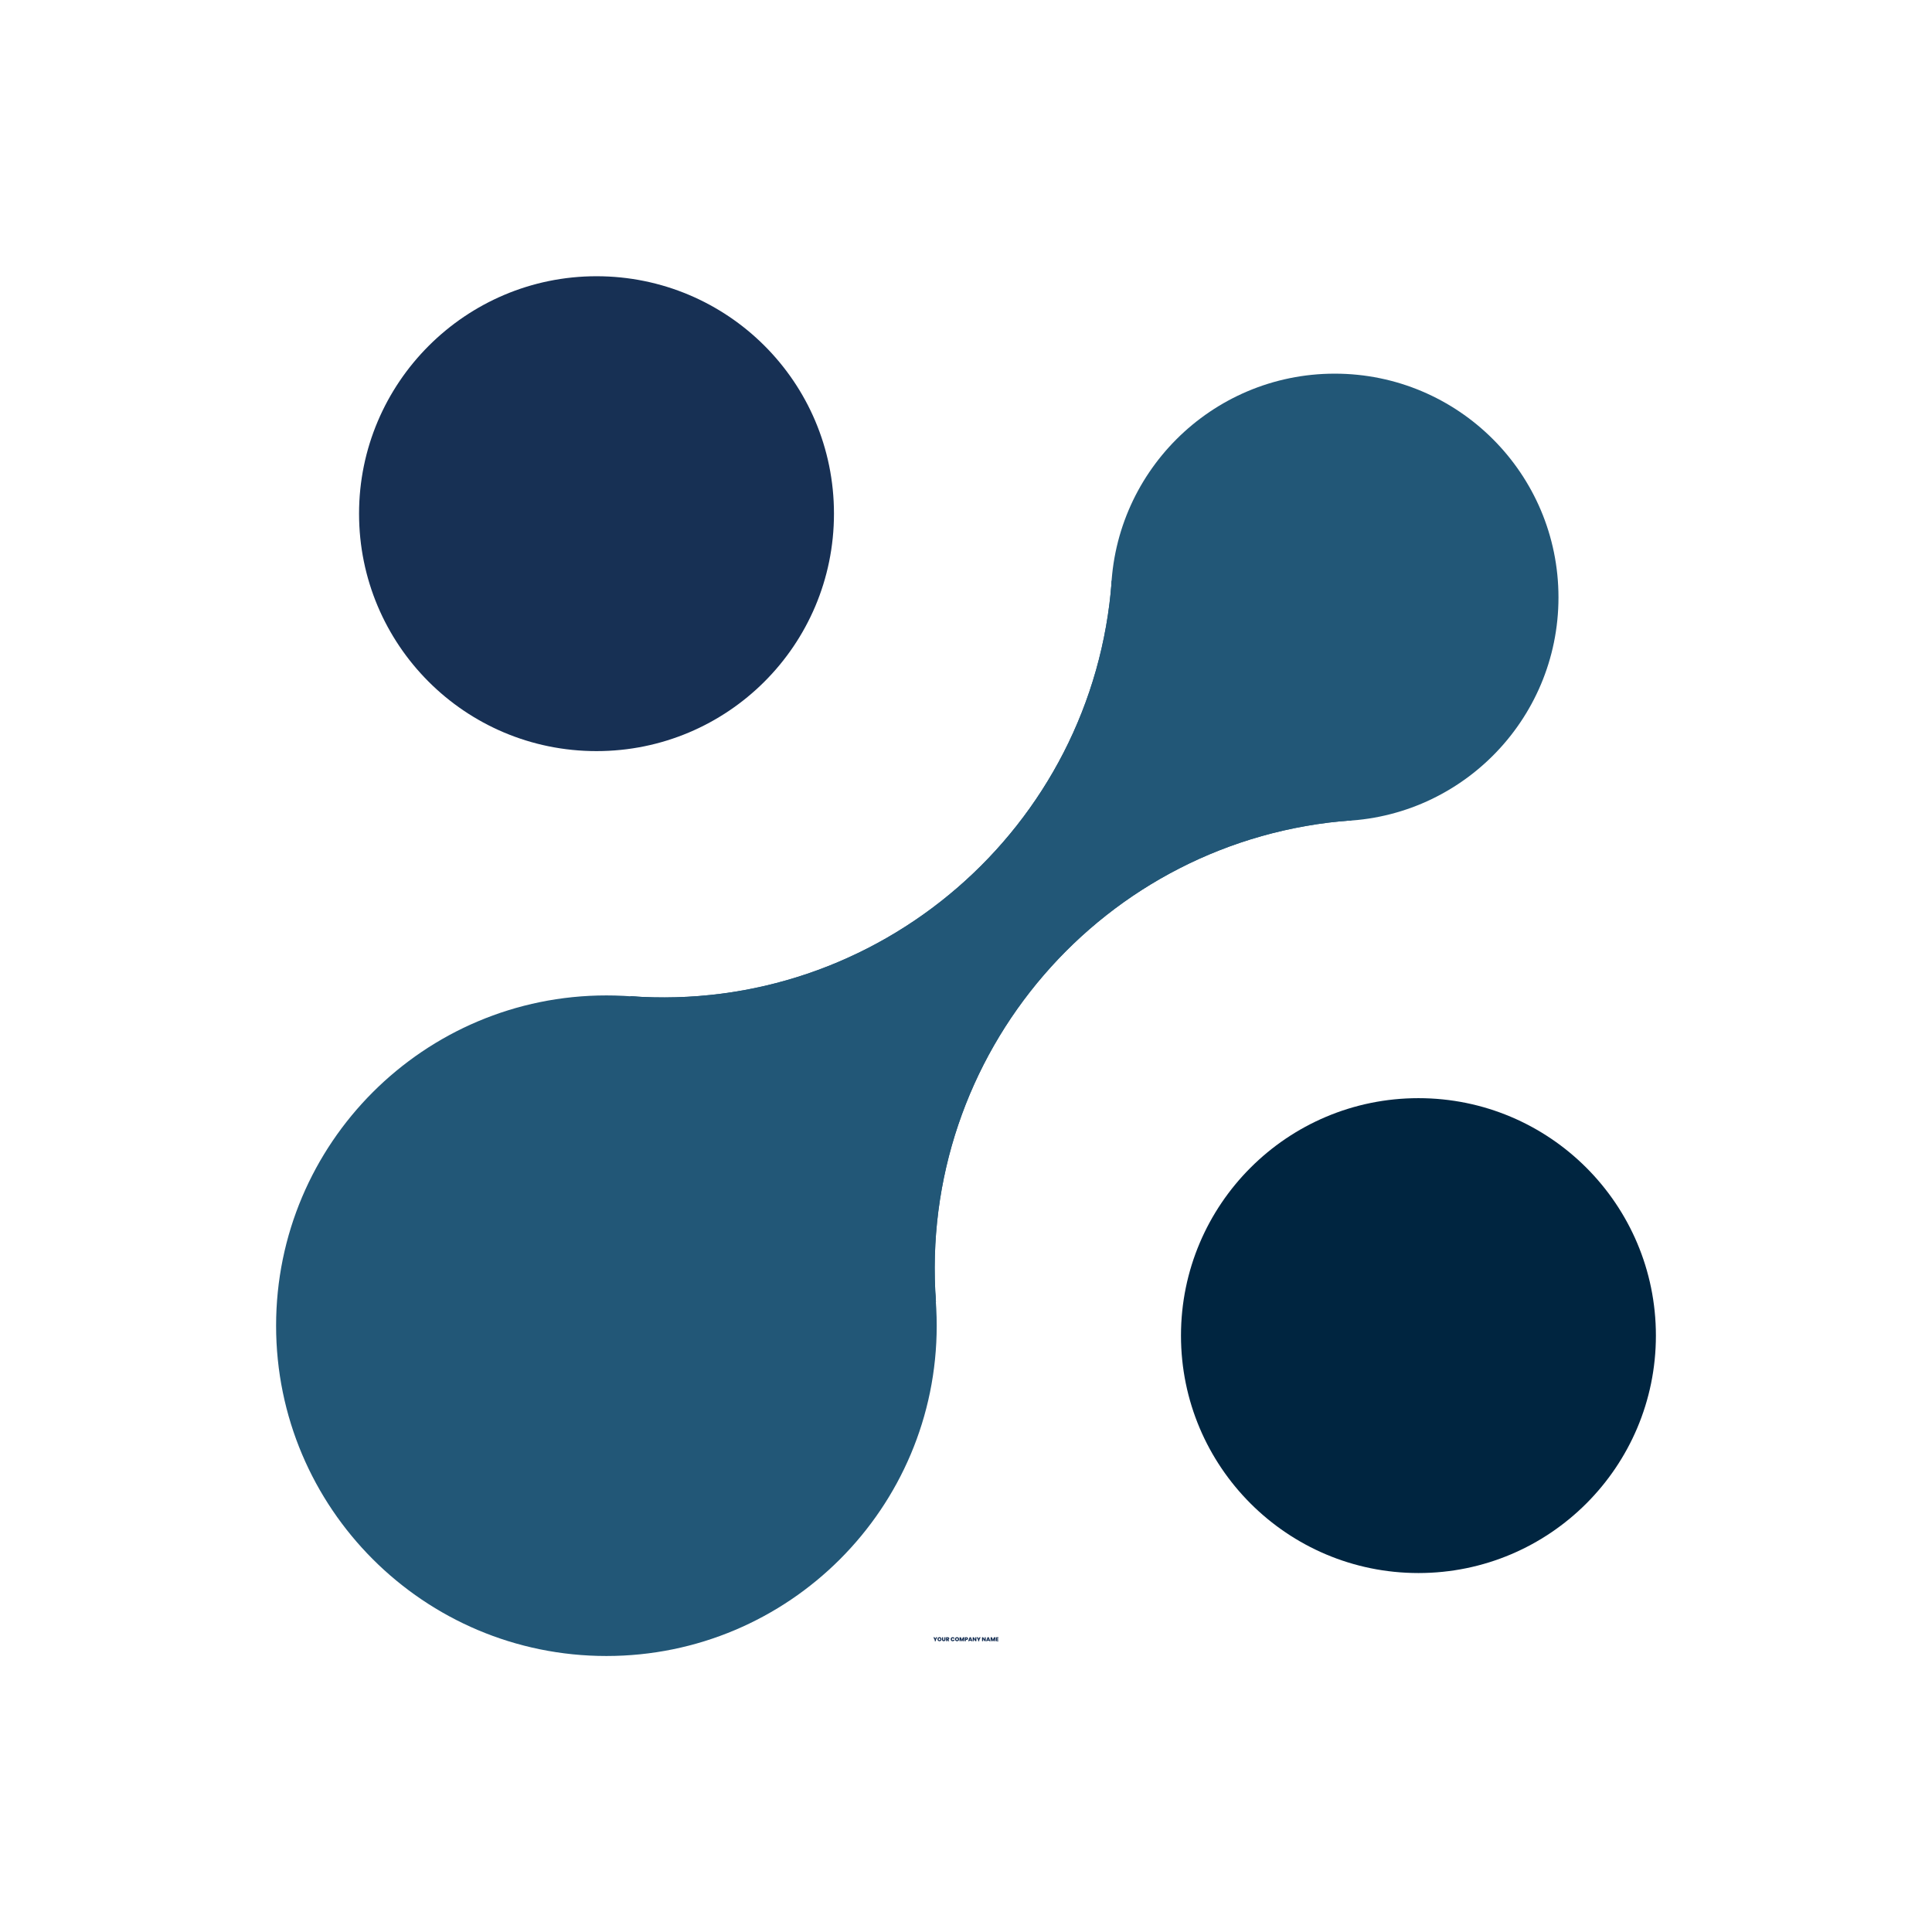 <svg xmlns="http://www.w3.org/2000/svg" version="1.1" xmlns:xlink="http://www.w3.org/1999/xlink" xmlns:svgjs="http://svgjs.dev/svgjs" viewBox="0 0 43.949 43.949"><g transform="matrix(0.857,0,0,0.857,21.231,37.242)"><g transform="matrix(1,0,0,1,0,0)" clip-path="url(#SvgjsClipPath98238)"><g clip-path="url(#SvgjsClipPath982365692a01e-9c2e-4960-bcd5-1d76fe5118e1)"><path d=" M 0.09 -8.267 C 0.09 -3.425 -3.835 0.5 -8.677 0.5 C -13.519 0.5 -17.445 -3.425 -17.445 -8.267 C -17.445 -13.109 -13.519 -17.034 -8.677 -17.034 C -3.835 -17.034 0.09 -13.109 0.09 -8.267 Z" fill="#225777" transform="matrix(1,0,0,1,0,0)" fill-rule="nonzero"></path></g><g clip-path="url(#SvgjsClipPath982365692a01e-9c2e-4960-bcd5-1d76fe5118e1)"><path d=" M -8.051 -17.014 C -1.466 -16.529 4.251 -21.479 4.736 -28.044 L 11.099 -21.681 C 4.514 -21.196 -0.415 -15.479 0.07 -8.893 L -8.051 -17.014 Z" fill="#225777" transform="matrix(1,0,0,1,0,0)" fill-rule="nonzero"></path></g><g clip-path="url(#SvgjsClipPath982365692a01e-9c2e-4960-bcd5-1d76fe5118e1)"><path d=" M 16.594 -27.599 C 16.594 -24.319 13.935 -21.66 10.655 -21.66 C 7.375 -21.66 4.716 -24.319 4.716 -27.599 C 4.716 -30.879 7.375 -33.538 10.655 -33.538 C 13.935 -33.538 16.594 -30.879 16.594 -27.599 Z" fill="#225777" transform="matrix(1,0,0,1,0,0)" fill-rule="nonzero"></path></g><g clip-path="url(#SvgjsClipPath982365692a01e-9c2e-4960-bcd5-1d76fe5118e1)"><path d=" M -8.051 -17.014 C -1.466 -16.529 4.251 -21.479 4.736 -28.044 L 11.099 -21.681 C 4.514 -21.196 -0.415 -15.479 0.07 -8.893 L -8.051 -17.014 Z" fill="#225777" transform="matrix(1,0,0,1,0,0)" fill-rule="nonzero"></path></g><g clip-path="url(#SvgjsClipPath982365692a01e-9c2e-4960-bcd5-1d76fe5118e1)"><path d=" M -8.94 -23.519 C -12.435 -23.519 -15.243 -26.347 -15.243 -29.822 C -15.243 -33.296 -12.415 -36.124 -8.94 -36.124 C -5.465 -36.124 -2.637 -33.316 -2.637 -29.822 C -2.637 -26.327 -5.465 -23.519 -8.94 -23.519 Z" fill="#173054" transform="matrix(1,0,0,1,0,0)" fill-rule="nonzero"></path></g><g clip-path="url(#SvgjsClipPath982365692a01e-9c2e-4960-bcd5-1d76fe5118e1)"><path d=" M 19.18 -8.005 C 19.18 -4.524 16.358 -1.702 12.877 -1.702 C 9.396 -1.702 6.574 -4.524 6.574 -8.005 C 6.574 -11.485 9.396 -14.307 12.877 -14.307 C 16.358 -14.307 19.18 -11.485 19.18 -8.005 Z" fill="#002540" transform="matrix(1,0,0,1,0,0)" fill-rule="nonzero"></path></g></g><g><path d=" M 0.105 0.002 L 0.067 0.074 L 0.067 0.107 L 0.038 0.107 L 0.038 0.074 L 0.001 0.002 L 0.034 0.002 L 0.053 0.042 L 0.071 0.002 L 0.105 0.002 M 0.137 0.101 Q 0.124 0.095 0.117 0.082 Q 0.11 0.07 0.11 0.054 Q 0.11 0.039 0.117 0.026 Q 0.124 0.014 0.137 0.007 Q 0.149 0 0.164 0 Q 0.179 0 0.191 0.007 Q 0.204 0.014 0.211 0.026 Q 0.218 0.039 0.218 0.054 Q 0.218 0.07 0.211 0.082 Q 0.204 0.095 0.191 0.101 Q 0.179 0.108 0.164 0.108 Q 0.149 0.108 0.137 0.101 M 0.182 0.074 Q 0.188 0.066 0.188 0.054 Q 0.188 0.042 0.182 0.034 Q 0.175 0.027 0.164 0.027 Q 0.153 0.027 0.146 0.034 Q 0.14 0.042 0.14 0.054 Q 0.14 0.067 0.146 0.074 Q 0.153 0.081 0.164 0.081 Q 0.175 0.081 0.182 0.074 M 0.26 0.002 L 0.26 0.063 Q 0.26 0.072 0.264 0.076 Q 0.268 0.081 0.276 0.081 Q 0.284 0.081 0.288 0.076 Q 0.292 0.071 0.292 0.063 L 0.292 0.002 L 0.322 0.002 L 0.322 0.063 Q 0.322 0.078 0.316 0.088 Q 0.31 0.098 0.299 0.103 Q 0.288 0.108 0.276 0.108 Q 0.263 0.108 0.253 0.103 Q 0.242 0.098 0.237 0.088 Q 0.231 0.078 0.231 0.063 L 0.231 0.002 L 0.26 0.002 M 0.391 0.107 L 0.37 0.068 L 0.367 0.068 L 0.367 0.107 L 0.338 0.107 L 0.338 0.002 L 0.384 0.002 Q 0.397 0.002 0.406 0.006 Q 0.415 0.01 0.419 0.018 Q 0.424 0.026 0.424 0.036 Q 0.424 0.046 0.418 0.055 Q 0.412 0.063 0.4 0.066 L 0.424 0.107 L 0.391 0.107 M 0.367 0.048 L 0.382 0.048 Q 0.388 0.048 0.391 0.045 Q 0.394 0.043 0.394 0.037 Q 0.394 0.032 0.391 0.029 Q 0.388 0.026 0.382 0.026 L 0.367 0.026 L 0.367 0.048 M 0.468 0.026 Q 0.475 0.014 0.487 0.007 Q 0.499 0.001 0.514 0.001 Q 0.534 0.001 0.548 0.011 Q 0.561 0.022 0.565 0.04 L 0.534 0.04 Q 0.531 0.034 0.526 0.031 Q 0.521 0.028 0.514 0.028 Q 0.504 0.028 0.498 0.035 Q 0.492 0.042 0.492 0.054 Q 0.492 0.067 0.498 0.074 Q 0.504 0.081 0.514 0.081 Q 0.521 0.081 0.526 0.078 Q 0.531 0.075 0.534 0.069 L 0.565 0.069 Q 0.561 0.087 0.548 0.098 Q 0.534 0.108 0.514 0.108 Q 0.499 0.108 0.487 0.101 Q 0.475 0.095 0.468 0.082 Q 0.462 0.07 0.462 0.054 Q 0.462 0.039 0.468 0.026 M 0.602 0.101 Q 0.59 0.095 0.583 0.082 Q 0.575 0.07 0.575 0.054 Q 0.575 0.039 0.583 0.026 Q 0.59 0.014 0.602 0.007 Q 0.615 0 0.63 0 Q 0.645 0 0.657 0.007 Q 0.669 0.014 0.677 0.026 Q 0.684 0.039 0.684 0.054 Q 0.684 0.07 0.677 0.082 Q 0.669 0.095 0.657 0.101 Q 0.645 0.108 0.63 0.108 Q 0.615 0.108 0.602 0.101 M 0.647 0.074 Q 0.654 0.066 0.654 0.054 Q 0.654 0.042 0.647 0.034 Q 0.641 0.027 0.63 0.027 Q 0.618 0.027 0.612 0.034 Q 0.605 0.042 0.605 0.054 Q 0.605 0.067 0.612 0.074 Q 0.618 0.081 0.63 0.081 Q 0.641 0.081 0.647 0.074 M 0.82 0.002 L 0.82 0.107 L 0.791 0.107 L 0.791 0.049 L 0.771 0.107 L 0.746 0.107 L 0.726 0.049 L 0.726 0.107 L 0.697 0.107 L 0.697 0.002 L 0.732 0.002 L 0.759 0.07 L 0.785 0.002 L 0.82 0.002 M 0.916 0.054 Q 0.912 0.062 0.903 0.067 Q 0.894 0.072 0.881 0.072 L 0.866 0.072 L 0.866 0.107 L 0.837 0.107 L 0.837 0.002 L 0.881 0.002 Q 0.894 0.002 0.903 0.006 Q 0.912 0.011 0.916 0.019 Q 0.921 0.027 0.921 0.037 Q 0.921 0.047 0.916 0.054 M 0.891 0.037 Q 0.891 0.025 0.878 0.025 L 0.866 0.025 L 0.866 0.048 L 0.878 0.048 Q 0.891 0.048 0.891 0.037 M 0.999 0.09 L 0.962 0.09 L 0.956 0.107 L 0.925 0.107 L 0.964 0.002 L 0.997 0.002 L 1.036 0.107 L 1.005 0.107 L 0.999 0.09 M 0.992 0.068 L 0.98 0.033 L 0.969 0.068 L 0.992 0.068 M 1.143 0.107 L 1.114 0.107 L 1.075 0.048 L 1.075 0.107 L 1.045 0.107 L 1.045 0.002 L 1.075 0.002 L 1.114 0.062 L 1.114 0.002 L 1.143 0.002 L 1.143 0.107 M 1.256 0.002 L 1.219 0.074 L 1.219 0.107 L 1.189 0.107 L 1.189 0.074 L 1.152 0.002 L 1.186 0.002 L 1.204 0.042 L 1.223 0.002 L 1.256 0.002 M 1.391 0.107 L 1.362 0.107 L 1.323 0.048 L 1.323 0.107 L 1.293 0.107 L 1.293 0.002 L 1.323 0.002 L 1.362 0.062 L 1.362 0.002 L 1.391 0.002 L 1.391 0.107 M 1.475 0.09 L 1.437 0.09 L 1.432 0.107 L 1.401 0.107 L 1.439 0.002 L 1.473 0.002 L 1.512 0.107 L 1.481 0.107 L 1.475 0.09 M 1.468 0.068 L 1.456 0.033 L 1.445 0.068 L 1.468 0.068 M 1.645 0.002 L 1.645 0.107 L 1.615 0.107 L 1.615 0.049 L 1.595 0.107 L 1.571 0.107 L 1.551 0.049 L 1.551 0.107 L 1.521 0.107 L 1.521 0.002 L 1.557 0.002 L 1.583 0.07 L 1.609 0.002 L 1.645 0.002 M 1.691 0.025 L 1.691 0.042 L 1.724 0.042 L 1.724 0.065 L 1.691 0.065 L 1.691 0.084 L 1.729 0.084 L 1.729 0.107 L 1.661 0.107 L 1.661 0.002 L 1.729 0.002 L 1.729 0.025 L 1.691 0.025" fill="#173054" fill-rule="nonzero"></path></g><g></g></g><defs><clipPath id="SvgjsClipPath98238"><path d=" M -17.445 -36.124 h 36.624 v 36.624 h -36.624 Z"></path></clipPath><clipPath id="SvgjsClipPath982365692a01e-9c2e-4960-bcd5-1d76fe5118e1"><path d=" M -17.445 -36.124 L 19.18 -36.124 L 19.18 0.5 L -17.445 0.5 Z"></path></clipPath></defs></svg>